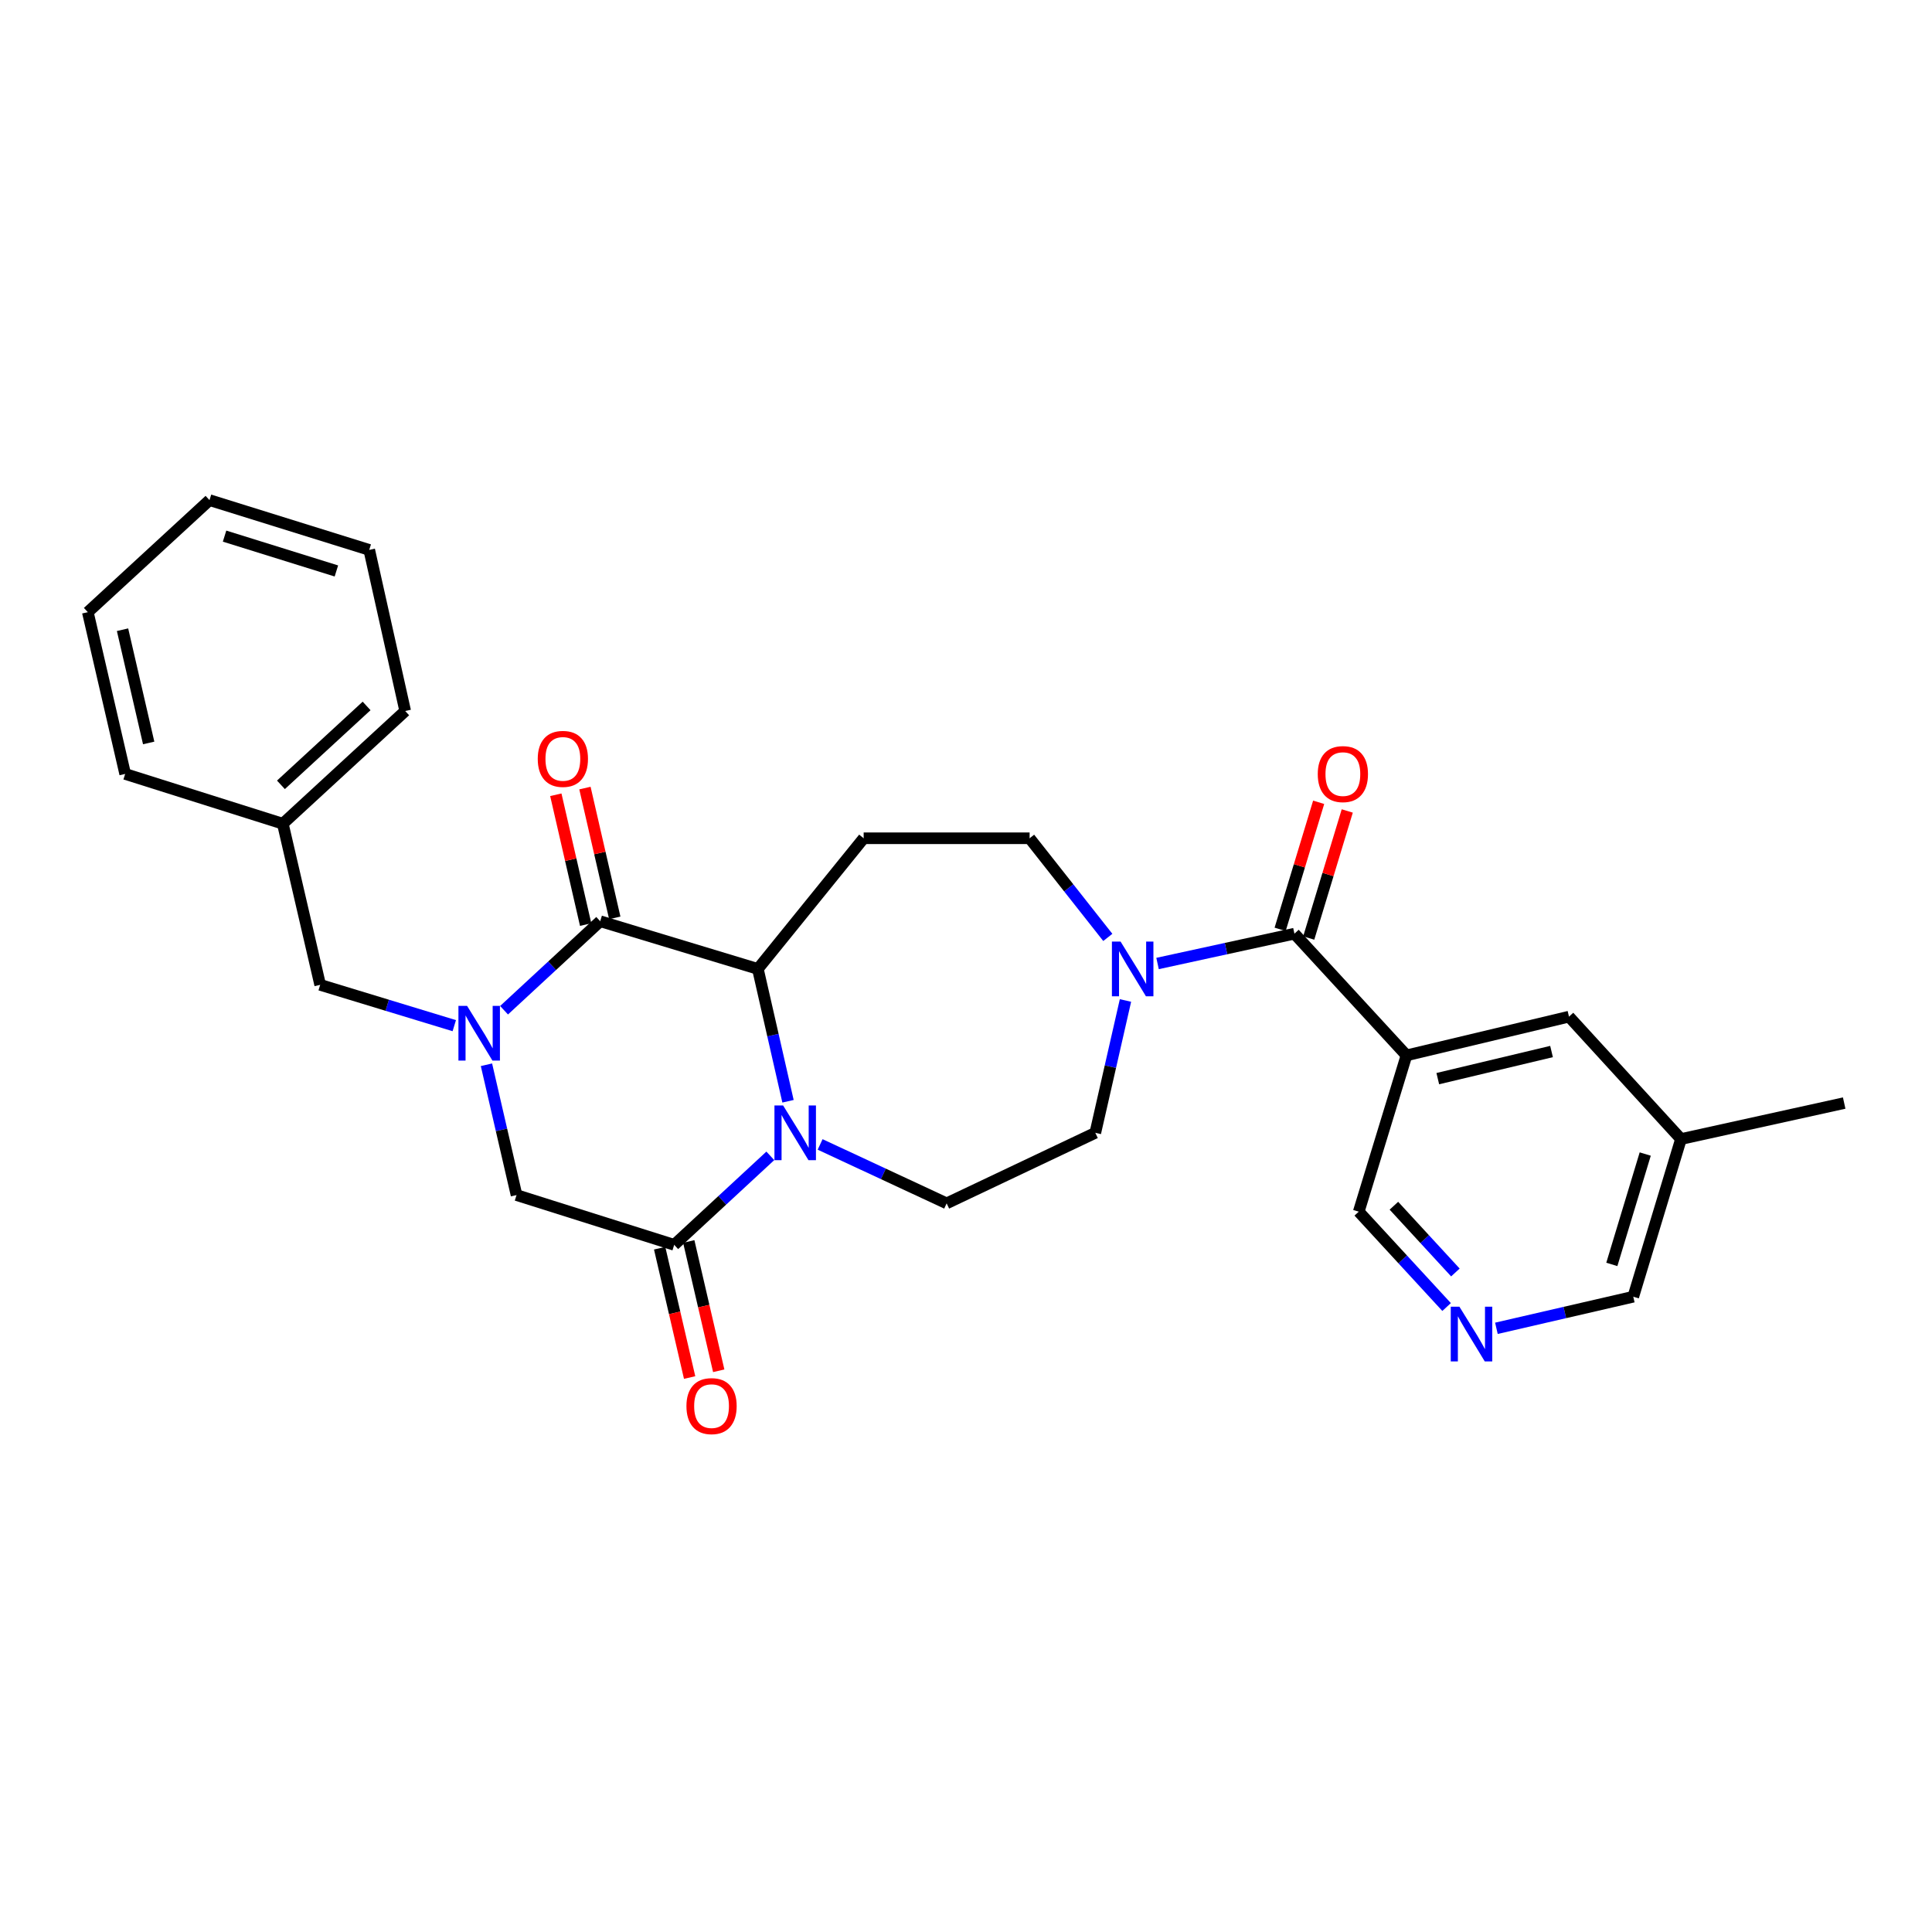 <?xml version='1.0' encoding='iso-8859-1'?>
<svg version='1.1' baseProfile='full'
              xmlns='http://www.w3.org/2000/svg'
                      xmlns:rdkit='http://www.rdkit.org/xml'
                      xmlns:xlink='http://www.w3.org/1999/xlink'
                  xml:space='preserve'
width='1000px' height='1000px' viewBox='0 0 1000 1000'>
<!-- END OF HEADER -->
<rect style='opacity:1.0;fill:#FFFFFF;stroke:none' width='1000' height='1000' x='0' y='0'> </rect>
<path class='bond-1' d='M 260.899,522.893 L 285.785,499.861' style='fill:none;fill-rule:evenodd;stroke:#0000FF;stroke-width:6px;stroke-linecap:butt;stroke-linejoin:miter;stroke-opacity:1' />
<path class='bond-1' d='M 285.785,499.861 L 310.671,476.828' style='fill:none;fill-rule:evenodd;stroke:#000000;stroke-width:6px;stroke-linecap:butt;stroke-linejoin:miter;stroke-opacity:1' />
<path class='bond-7' d='M 251.789,551.117 L 259.573,584.841' style='fill:none;fill-rule:evenodd;stroke:#0000FF;stroke-width:6px;stroke-linecap:butt;stroke-linejoin:miter;stroke-opacity:1' />
<path class='bond-7' d='M 259.573,584.841 L 267.357,618.565' style='fill:none;fill-rule:evenodd;stroke:#000000;stroke-width:6px;stroke-linecap:butt;stroke-linejoin:miter;stroke-opacity:1' />
<path class='bond-10' d='M 235.134,530.884 L 200.427,520.319' style='fill:none;fill-rule:evenodd;stroke:#0000FF;stroke-width:6px;stroke-linecap:butt;stroke-linejoin:miter;stroke-opacity:1' />
<path class='bond-10' d='M 200.427,520.319 L 165.72,509.754' style='fill:none;fill-rule:evenodd;stroke:#000000;stroke-width:6px;stroke-linecap:butt;stroke-linejoin:miter;stroke-opacity:1' />
<path class='bond-0' d='M 398.721,598.263 L 373.844,621.294' style='fill:none;fill-rule:evenodd;stroke:#0000FF;stroke-width:6px;stroke-linecap:butt;stroke-linejoin:miter;stroke-opacity:1' />
<path class='bond-0' d='M 373.844,621.294 L 348.966,644.325' style='fill:none;fill-rule:evenodd;stroke:#000000;stroke-width:6px;stroke-linecap:butt;stroke-linejoin:miter;stroke-opacity:1' />
<path class='bond-9' d='M 424.496,592.354 L 457.239,607.603' style='fill:none;fill-rule:evenodd;stroke:#0000FF;stroke-width:6px;stroke-linecap:butt;stroke-linejoin:miter;stroke-opacity:1' />
<path class='bond-9' d='M 457.239,607.603 L 489.981,622.853' style='fill:none;fill-rule:evenodd;stroke:#000000;stroke-width:6px;stroke-linecap:butt;stroke-linejoin:miter;stroke-opacity:1' />
<path class='bond-28' d='M 407.874,570.01 L 400.072,535.762' style='fill:none;fill-rule:evenodd;stroke:#0000FF;stroke-width:6px;stroke-linecap:butt;stroke-linejoin:miter;stroke-opacity:1' />
<path class='bond-28' d='M 400.072,535.762 L 392.271,501.514' style='fill:none;fill-rule:evenodd;stroke:#000000;stroke-width:6px;stroke-linecap:butt;stroke-linejoin:miter;stroke-opacity:1' />
<path class='bond-2' d='M 310.671,476.828 L 392.271,501.514' style='fill:none;fill-rule:evenodd;stroke:#000000;stroke-width:6px;stroke-linecap:butt;stroke-linejoin:miter;stroke-opacity:1' />
<path class='bond-14' d='M 318.207,475.096 L 310.485,441.5' style='fill:none;fill-rule:evenodd;stroke:#000000;stroke-width:6px;stroke-linecap:butt;stroke-linejoin:miter;stroke-opacity:1' />
<path class='bond-14' d='M 310.485,441.5 L 302.763,407.904' style='fill:none;fill-rule:evenodd;stroke:#FF0000;stroke-width:6px;stroke-linecap:butt;stroke-linejoin:miter;stroke-opacity:1' />
<path class='bond-14' d='M 303.134,478.56 L 295.412,444.965' style='fill:none;fill-rule:evenodd;stroke:#000000;stroke-width:6px;stroke-linecap:butt;stroke-linejoin:miter;stroke-opacity:1' />
<path class='bond-14' d='M 295.412,444.965 L 287.69,411.369' style='fill:none;fill-rule:evenodd;stroke:#FF0000;stroke-width:6px;stroke-linecap:butt;stroke-linejoin:miter;stroke-opacity:1' />
<path class='bond-8' d='M 392.271,501.514 L 447.029,433.884' style='fill:none;fill-rule:evenodd;stroke:#000000;stroke-width:6px;stroke-linecap:butt;stroke-linejoin:miter;stroke-opacity:1' />
<path class='bond-3' d='M 348.966,644.325 L 267.357,618.565' style='fill:none;fill-rule:evenodd;stroke:#000000;stroke-width:6px;stroke-linecap:butt;stroke-linejoin:miter;stroke-opacity:1' />
<path class='bond-16' d='M 341.433,646.071 L 349.191,679.539' style='fill:none;fill-rule:evenodd;stroke:#000000;stroke-width:6px;stroke-linecap:butt;stroke-linejoin:miter;stroke-opacity:1' />
<path class='bond-16' d='M 349.191,679.539 L 356.95,713.007' style='fill:none;fill-rule:evenodd;stroke:#FF0000;stroke-width:6px;stroke-linecap:butt;stroke-linejoin:miter;stroke-opacity:1' />
<path class='bond-16' d='M 356.499,642.579 L 364.258,676.047' style='fill:none;fill-rule:evenodd;stroke:#000000;stroke-width:6px;stroke-linecap:butt;stroke-linejoin:miter;stroke-opacity:1' />
<path class='bond-16' d='M 364.258,676.047 L 372.016,709.514' style='fill:none;fill-rule:evenodd;stroke:#FF0000;stroke-width:6px;stroke-linecap:butt;stroke-linejoin:miter;stroke-opacity:1' />
<path class='bond-4' d='M 669.997,483.272 L 634.573,490.99' style='fill:none;fill-rule:evenodd;stroke:#000000;stroke-width:6px;stroke-linecap:butt;stroke-linejoin:miter;stroke-opacity:1' />
<path class='bond-4' d='M 634.573,490.99 L 599.148,498.707' style='fill:none;fill-rule:evenodd;stroke:#0000FF;stroke-width:6px;stroke-linecap:butt;stroke-linejoin:miter;stroke-opacity:1' />
<path class='bond-5' d='M 669.997,483.272 L 727.994,546.262' style='fill:none;fill-rule:evenodd;stroke:#000000;stroke-width:6px;stroke-linecap:butt;stroke-linejoin:miter;stroke-opacity:1' />
<path class='bond-17' d='M 677.397,485.516 L 687.368,452.635' style='fill:none;fill-rule:evenodd;stroke:#000000;stroke-width:6px;stroke-linecap:butt;stroke-linejoin:miter;stroke-opacity:1' />
<path class='bond-17' d='M 687.368,452.635 L 697.339,419.753' style='fill:none;fill-rule:evenodd;stroke:#FF0000;stroke-width:6px;stroke-linecap:butt;stroke-linejoin:miter;stroke-opacity:1' />
<path class='bond-17' d='M 662.597,481.028 L 672.567,448.147' style='fill:none;fill-rule:evenodd;stroke:#000000;stroke-width:6px;stroke-linecap:butt;stroke-linejoin:miter;stroke-opacity:1' />
<path class='bond-17' d='M 672.567,448.147 L 682.538,415.266' style='fill:none;fill-rule:evenodd;stroke:#FF0000;stroke-width:6px;stroke-linecap:butt;stroke-linejoin:miter;stroke-opacity:1' />
<path class='bond-13' d='M 727.994,546.262 L 812.104,526.216' style='fill:none;fill-rule:evenodd;stroke:#000000;stroke-width:6px;stroke-linecap:butt;stroke-linejoin:miter;stroke-opacity:1' />
<path class='bond-13' d='M 744.196,558.3 L 803.073,544.268' style='fill:none;fill-rule:evenodd;stroke:#000000;stroke-width:6px;stroke-linecap:butt;stroke-linejoin:miter;stroke-opacity:1' />
<path class='bond-18' d='M 727.994,546.262 L 703.283,627.158' style='fill:none;fill-rule:evenodd;stroke:#000000;stroke-width:6px;stroke-linecap:butt;stroke-linejoin:miter;stroke-opacity:1' />
<path class='bond-6' d='M 573.399,485.2 L 553.162,459.542' style='fill:none;fill-rule:evenodd;stroke:#0000FF;stroke-width:6px;stroke-linecap:butt;stroke-linejoin:miter;stroke-opacity:1' />
<path class='bond-6' d='M 553.162,459.542 L 532.925,433.884' style='fill:none;fill-rule:evenodd;stroke:#000000;stroke-width:6px;stroke-linecap:butt;stroke-linejoin:miter;stroke-opacity:1' />
<path class='bond-30' d='M 582.543,517.849 L 574.738,552.097' style='fill:none;fill-rule:evenodd;stroke:#0000FF;stroke-width:6px;stroke-linecap:butt;stroke-linejoin:miter;stroke-opacity:1' />
<path class='bond-30' d='M 574.738,552.097 L 566.933,586.345' style='fill:none;fill-rule:evenodd;stroke:#000000;stroke-width:6px;stroke-linecap:butt;stroke-linejoin:miter;stroke-opacity:1' />
<path class='bond-11' d='M 447.029,433.884 L 532.925,433.884' style='fill:none;fill-rule:evenodd;stroke:#000000;stroke-width:6px;stroke-linecap:butt;stroke-linejoin:miter;stroke-opacity:1' />
<path class='bond-15' d='M 489.981,622.853 L 566.933,586.345' style='fill:none;fill-rule:evenodd;stroke:#000000;stroke-width:6px;stroke-linecap:butt;stroke-linejoin:miter;stroke-opacity:1' />
<path class='bond-20' d='M 165.72,509.754 L 146.387,426.358' style='fill:none;fill-rule:evenodd;stroke:#000000;stroke-width:6px;stroke-linecap:butt;stroke-linejoin:miter;stroke-opacity:1' />
<path class='bond-12' d='M 748.757,676.514 L 726.02,651.836' style='fill:none;fill-rule:evenodd;stroke:#0000FF;stroke-width:6px;stroke-linecap:butt;stroke-linejoin:miter;stroke-opacity:1' />
<path class='bond-12' d='M 726.02,651.836 L 703.283,627.158' style='fill:none;fill-rule:evenodd;stroke:#000000;stroke-width:6px;stroke-linecap:butt;stroke-linejoin:miter;stroke-opacity:1' />
<path class='bond-12' d='M 753.31,658.631 L 737.394,641.356' style='fill:none;fill-rule:evenodd;stroke:#0000FF;stroke-width:6px;stroke-linecap:butt;stroke-linejoin:miter;stroke-opacity:1' />
<path class='bond-12' d='M 737.394,641.356 L 721.479,624.081' style='fill:none;fill-rule:evenodd;stroke:#000000;stroke-width:6px;stroke-linecap:butt;stroke-linejoin:miter;stroke-opacity:1' />
<path class='bond-21' d='M 774.539,687.532 L 809.96,679.354' style='fill:none;fill-rule:evenodd;stroke:#0000FF;stroke-width:6px;stroke-linecap:butt;stroke-linejoin:miter;stroke-opacity:1' />
<path class='bond-21' d='M 809.96,679.354 L 845.381,671.176' style='fill:none;fill-rule:evenodd;stroke:#000000;stroke-width:6px;stroke-linecap:butt;stroke-linejoin:miter;stroke-opacity:1' />
<path class='bond-19' d='M 812.104,526.216 L 870.075,589.567' style='fill:none;fill-rule:evenodd;stroke:#000000;stroke-width:6px;stroke-linecap:butt;stroke-linejoin:miter;stroke-opacity:1' />
<path class='bond-22' d='M 870.075,589.567 L 954.545,570.947' style='fill:none;fill-rule:evenodd;stroke:#000000;stroke-width:6px;stroke-linecap:butt;stroke-linejoin:miter;stroke-opacity:1' />
<path class='bond-31' d='M 870.075,589.567 L 845.381,671.176' style='fill:none;fill-rule:evenodd;stroke:#000000;stroke-width:6px;stroke-linecap:butt;stroke-linejoin:miter;stroke-opacity:1' />
<path class='bond-31' d='M 851.568,597.329 L 834.282,654.455' style='fill:none;fill-rule:evenodd;stroke:#000000;stroke-width:6px;stroke-linecap:butt;stroke-linejoin:miter;stroke-opacity:1' />
<path class='bond-23' d='M 146.387,426.358 L 209.729,368.016' style='fill:none;fill-rule:evenodd;stroke:#000000;stroke-width:6px;stroke-linecap:butt;stroke-linejoin:miter;stroke-opacity:1' />
<path class='bond-23' d='M 145.411,406.23 L 189.75,365.392' style='fill:none;fill-rule:evenodd;stroke:#000000;stroke-width:6px;stroke-linecap:butt;stroke-linejoin:miter;stroke-opacity:1' />
<path class='bond-24' d='M 146.387,426.358 L 64.787,400.589' style='fill:none;fill-rule:evenodd;stroke:#000000;stroke-width:6px;stroke-linecap:butt;stroke-linejoin:miter;stroke-opacity:1' />
<path class='bond-26' d='M 209.729,368.016 L 191.118,284.629' style='fill:none;fill-rule:evenodd;stroke:#000000;stroke-width:6px;stroke-linecap:butt;stroke-linejoin:miter;stroke-opacity:1' />
<path class='bond-25' d='M 64.787,400.589 L 45.455,316.858' style='fill:none;fill-rule:evenodd;stroke:#000000;stroke-width:6px;stroke-linecap:butt;stroke-linejoin:miter;stroke-opacity:1' />
<path class='bond-25' d='M 76.957,384.55 L 63.424,325.939' style='fill:none;fill-rule:evenodd;stroke:#000000;stroke-width:6px;stroke-linecap:butt;stroke-linejoin:miter;stroke-opacity:1' />
<path class='bond-27' d='M 45.455,316.858 L 108.435,258.861' style='fill:none;fill-rule:evenodd;stroke:#000000;stroke-width:6px;stroke-linecap:butt;stroke-linejoin:miter;stroke-opacity:1' />
<path class='bond-29' d='M 191.118,284.629 L 108.435,258.861' style='fill:none;fill-rule:evenodd;stroke:#000000;stroke-width:6px;stroke-linecap:butt;stroke-linejoin:miter;stroke-opacity:1' />
<path class='bond-29' d='M 174.114,295.529 L 116.236,277.492' style='fill:none;fill-rule:evenodd;stroke:#000000;stroke-width:6px;stroke-linecap:butt;stroke-linejoin:miter;stroke-opacity:1' />
<path  class='atom-0' d='M 241.765 520.649
L 251.045 535.649
Q 251.965 537.129, 253.445 539.809
Q 254.925 542.489, 255.005 542.649
L 255.005 520.649
L 258.765 520.649
L 258.765 548.969
L 254.885 548.969
L 244.925 532.569
Q 243.765 530.649, 242.525 528.449
Q 241.325 526.249, 240.965 525.569
L 240.965 548.969
L 237.285 548.969
L 237.285 520.649
L 241.765 520.649
' fill='#0000FF'/>
<path  class='atom-1' d='M 405.335 572.185
L 414.615 587.185
Q 415.535 588.665, 417.015 591.345
Q 418.495 594.025, 418.575 594.185
L 418.575 572.185
L 422.335 572.185
L 422.335 600.505
L 418.455 600.505
L 408.495 584.105
Q 407.335 582.185, 406.095 579.985
Q 404.895 577.785, 404.535 577.105
L 404.535 600.505
L 400.855 600.505
L 400.855 572.185
L 405.335 572.185
' fill='#0000FF'/>
<path  class='atom-7' d='M 580.006 487.354
L 589.286 502.354
Q 590.206 503.834, 591.686 506.514
Q 593.166 509.194, 593.246 509.354
L 593.246 487.354
L 597.006 487.354
L 597.006 515.674
L 593.126 515.674
L 583.166 499.274
Q 582.006 497.354, 580.766 495.154
Q 579.566 492.954, 579.206 492.274
L 579.206 515.674
L 575.526 515.674
L 575.526 487.354
L 580.006 487.354
' fill='#0000FF'/>
<path  class='atom-13' d='M 755.39 676.348
L 764.67 691.348
Q 765.59 692.828, 767.07 695.508
Q 768.55 698.188, 768.63 698.348
L 768.63 676.348
L 772.39 676.348
L 772.39 704.668
L 768.51 704.668
L 758.55 688.268
Q 757.39 686.348, 756.15 684.148
Q 754.95 681.948, 754.59 681.268
L 754.59 704.668
L 750.91 704.668
L 750.91 676.348
L 755.39 676.348
' fill='#0000FF'/>
<path  class='atom-15' d='M 278.338 392.799
Q 278.338 385.999, 281.698 382.199
Q 285.058 378.399, 291.338 378.399
Q 297.618 378.399, 300.978 382.199
Q 304.338 385.999, 304.338 392.799
Q 304.338 399.679, 300.938 403.599
Q 297.538 407.479, 291.338 407.479
Q 285.098 407.479, 281.698 403.599
Q 278.338 399.719, 278.338 392.799
M 291.338 404.279
Q 295.658 404.279, 297.978 401.399
Q 300.338 398.479, 300.338 392.799
Q 300.338 387.239, 297.978 384.439
Q 295.658 381.599, 291.338 381.599
Q 287.018 381.599, 284.658 384.399
Q 282.338 387.199, 282.338 392.799
Q 282.338 398.519, 284.658 401.399
Q 287.018 404.279, 291.338 404.279
' fill='#FF0000'/>
<path  class='atom-17' d='M 355.299 727.801
Q 355.299 721.001, 358.659 717.201
Q 362.019 713.401, 368.299 713.401
Q 374.579 713.401, 377.939 717.201
Q 381.299 721.001, 381.299 727.801
Q 381.299 734.681, 377.899 738.601
Q 374.499 742.481, 368.299 742.481
Q 362.059 742.481, 358.659 738.601
Q 355.299 734.721, 355.299 727.801
M 368.299 739.281
Q 372.619 739.281, 374.939 736.401
Q 377.299 733.481, 377.299 727.801
Q 377.299 722.241, 374.939 719.441
Q 372.619 716.601, 368.299 716.601
Q 363.979 716.601, 361.619 719.401
Q 359.299 722.201, 359.299 727.801
Q 359.299 733.521, 361.619 736.401
Q 363.979 739.281, 368.299 739.281
' fill='#FF0000'/>
<path  class='atom-18' d='M 682.069 400.669
Q 682.069 393.869, 685.429 390.069
Q 688.789 386.269, 695.069 386.269
Q 701.349 386.269, 704.709 390.069
Q 708.069 393.869, 708.069 400.669
Q 708.069 407.549, 704.669 411.469
Q 701.269 415.349, 695.069 415.349
Q 688.829 415.349, 685.429 411.469
Q 682.069 407.589, 682.069 400.669
M 695.069 412.149
Q 699.389 412.149, 701.709 409.269
Q 704.069 406.349, 704.069 400.669
Q 704.069 395.109, 701.709 392.309
Q 699.389 389.469, 695.069 389.469
Q 690.749 389.469, 688.389 392.269
Q 686.069 395.069, 686.069 400.669
Q 686.069 406.389, 688.389 409.269
Q 690.749 412.149, 695.069 412.149
' fill='#FF0000'/>
</svg>
